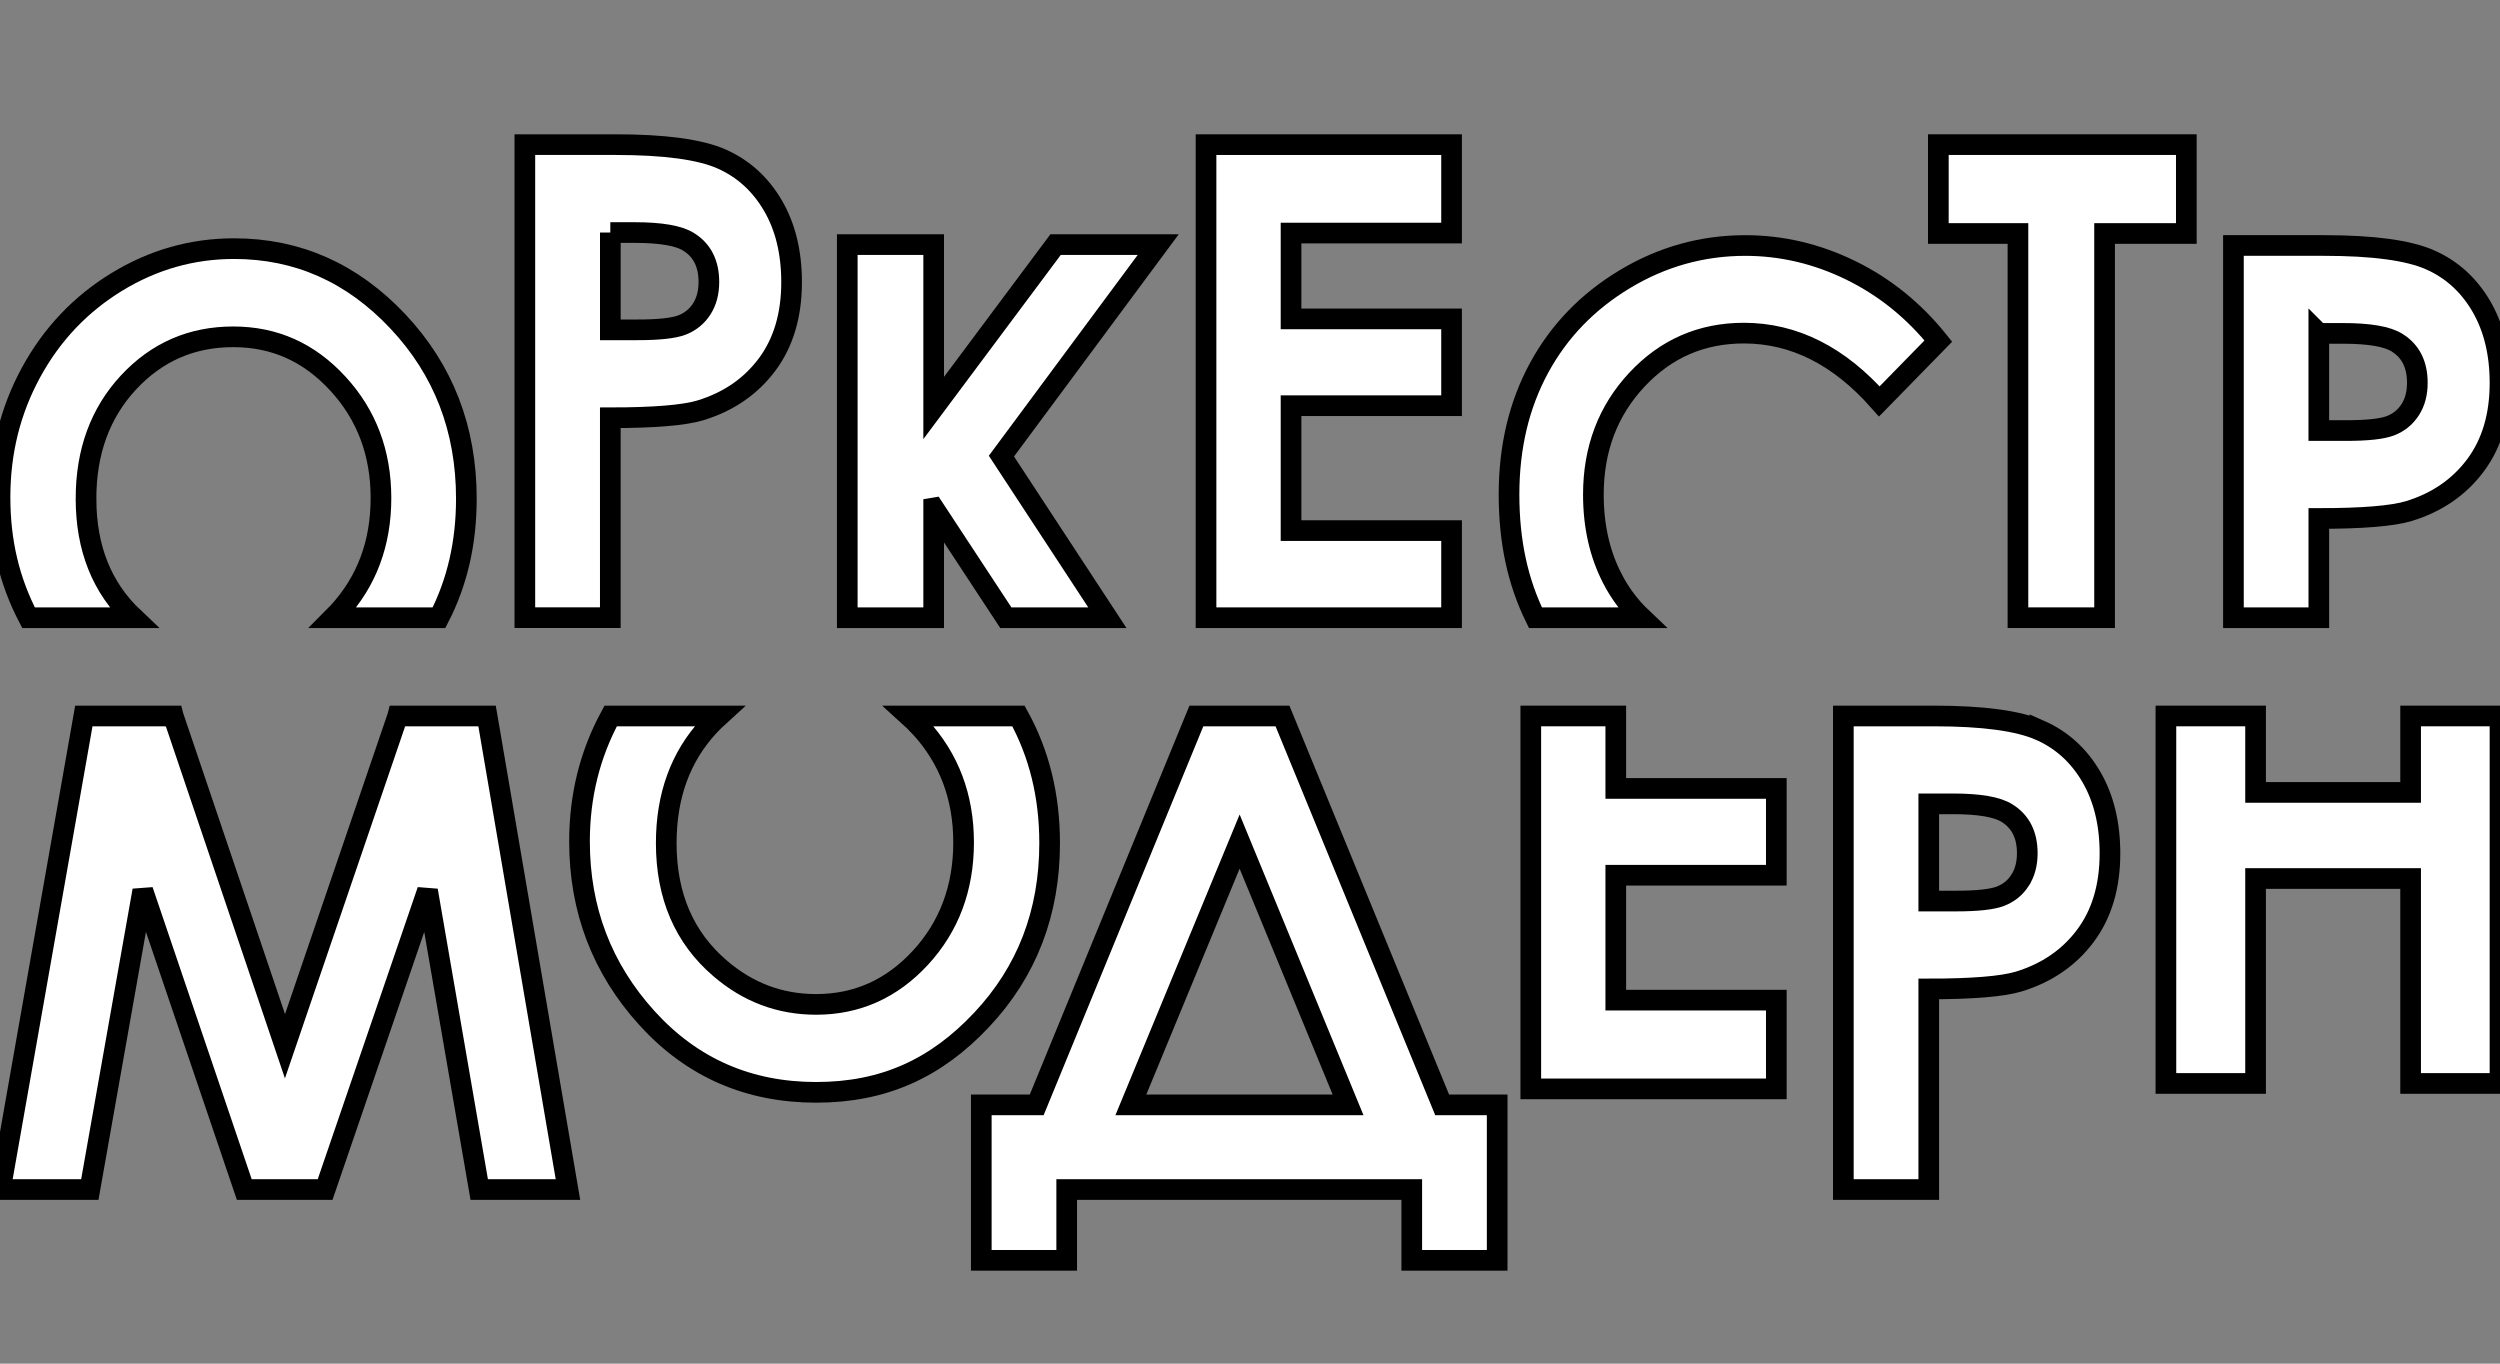 <?xml version="1.0" encoding="UTF-8"?> <svg xmlns="http://www.w3.org/2000/svg" width="121" height="66"><rect width="100%" height="100%" fill="#808080" stroke="none"/><defs><clipPath id="clip0_1_79"><rect id="svg_1" fill="white" height="51" width="121"></rect></clipPath></defs><g><title>background</title><rect fill="none" id="canvas_background" height="68" width="123" y="-1" x="-1"></rect></g><g><title>Layer 1</title><path stroke="null" id="svg_3" fill="white" d="m4.163,24.139c0,-2.275 0.685,-4.149 2.054,-5.625c1.369,-1.475 3.059,-2.212 5.069,-2.212c2.01,0 3.679,0.756 5.069,2.267c1.389,1.511 2.084,3.357 2.084,5.539c0,2.182 -0.69,4.036 -2.069,5.532c-0.082,0.089 -0.165,0.174 -0.249,0.258l5.126,0c0.883,-1.711 1.325,-3.63 1.325,-5.758c0,-3.376 -1.106,-6.238 -3.316,-8.585c-2.211,-2.347 -4.852,-3.521 -7.926,-3.521c-2.029,0 -3.922,0.538 -5.68,1.613c-1.758,1.075 -3.139,2.532 -4.143,4.371c-1.004,1.838 -1.506,3.853 -1.506,6.045c0,2.192 0.463,4.081 1.381,5.836l5.084,0c-1.534,-1.447 -2.302,-3.367 -2.302,-5.758z"></path><path stroke="null" id="svg_4" fill="white" d="m29.539,20.22c2.107,0 3.559,-0.119 4.357,-0.358c1.359,-0.415 2.435,-1.153 3.228,-2.214c0.792,-1.061 1.189,-2.391 1.189,-3.991c0,-1.445 -0.302,-2.684 -0.909,-3.718c-0.606,-1.034 -1.433,-1.782 -2.482,-2.246c-1.049,-0.462 -2.759,-0.693 -5.132,-0.693l-4.387,0l0,22.896l4.136,0l0,-9.676zm0,-8.965l1.166,0c1.281,0 2.157,0.151 2.63,0.454c0.65,0.407 0.975,1.054 0.975,1.939c0,0.511 -0.115,0.946 -0.347,1.307c-0.232,0.359 -0.549,0.617 -0.952,0.775c-0.403,0.156 -1.123,0.234 -2.157,0.234l-1.314,0l0,-4.709l0,0z"></path><path stroke="null" id="svg_5" fill="white" d="m45.191,24.585l3.491,5.312l4.914,0l-5.127,-7.821l7.589,-10.238l-4.968,0l-5.9,7.909l0,-7.909l-4.182,0l0,18.059l4.182,0l0,-5.312z"></path><path stroke="null" id="svg_6" fill="white" d="m70.256,25.681l-7.77,0l0,-6.045l7.77,0l0,-4.201l-7.77,0l0,-4.155l7.77,0l0,-4.279l-11.884,0l0,22.897l11.884,0l0,-4.216z"></path><path stroke="null" id="svg_7" fill="white" d="m78.052,28.027c-0.622,-1.191 -0.932,-2.553 -0.932,-4.088c0,-2.204 0.701,-4.057 2.105,-5.561c1.404,-1.504 3.13,-2.255 5.179,-2.255c2.428,0 4.614,1.102 6.556,3.305l2.856,-2.921c-1.186,-1.479 -2.598,-2.619 -4.236,-3.421c-1.638,-0.802 -3.342,-1.203 -5.111,-1.203c-2.08,0 -4.022,0.543 -5.826,1.627c-1.804,1.086 -3.189,2.52 -4.155,4.303c-0.967,1.784 -1.451,3.823 -1.451,6.118c0,2.295 0.427,4.232 1.277,5.966l5.141,0c-0.56,-0.531 -1.03,-1.153 -1.404,-1.869l0,-0.001z"></path><path stroke="null" id="svg_8" fill="white" d="m101.862,11.301l3.956,0l0,-4.301l-12.002,0l0,4.301l3.853,0l0,18.596l4.193,0l0,-18.596z"></path><path stroke="null" id="svg_9" fill="white" d="m112.231,25.095c2.106,0 3.557,-0.119 4.355,-0.358c1.358,-0.415 2.433,-1.153 3.225,-2.212c0.792,-1.06 1.189,-2.39 1.189,-3.989c0,-1.444 -0.303,-2.683 -0.908,-3.717c-0.605,-1.034 -1.431,-1.782 -2.48,-2.244c-1.049,-0.462 -2.758,-0.693 -5.13,-0.693l-4.384,0l0,18.015l4.133,0l0,-4.802l0,0zm0,-8.959l1.166,0c1.28,0 2.156,0.151 2.627,0.453c0.65,0.407 0.975,1.052 0.975,1.938c0,0.511 -0.115,0.946 -0.347,1.305c-0.232,0.359 -0.549,0.617 -0.952,0.773c-0.404,0.156 -1.123,0.234 -2.156,0.234l-1.314,0l0,-4.705l0.001,0.001z"></path><path stroke="null" id="svg_10" fill="white" d="m44.537,35.19c1.4,1.523 2.101,3.385 2.101,5.584c0,2.198 -0.696,4.068 -2.086,5.577c-1.39,1.508 -3.074,2.262 -5.051,2.262c-1.748,0 -3.297,-0.581 -4.648,-1.744c-1.738,-1.486 -2.607,-3.507 -2.607,-6.063c0,-2.293 0.69,-4.184 2.07,-5.671c0.158,-0.17 0.322,-0.33 0.488,-0.481l-5.248,0c-1.005,1.848 -1.508,3.873 -1.508,6.073c0,3.299 1.087,6.147 3.261,8.545c2.175,2.398 4.905,3.597 8.191,3.597c3.286,0 5.806,-1.167 8.004,-3.502c2.199,-2.335 3.298,-5.189 3.298,-8.561c0,-2.285 -0.505,-4.335 -1.509,-6.153l-5.299,0c0.185,0.167 0.365,0.345 0.54,0.537l0.002,0.001z"></path><path stroke="null" id="svg_11" fill="white" d="m74.09,52.702l11.884,0l0,-4.295l-7.77,0l0,-6.046l7.77,0l0,-4.201l-7.77,0l0,-3.507l-4.114,0l0,18.05z"></path><path stroke="null" id="svg_12" fill="white" d="m98.733,35.346c-1.049,-0.462 -2.758,-0.693 -5.13,-0.693l-4.385,0l0,22.919l4.134,0l0,-9.707c2.106,0 3.557,-0.119 4.355,-0.358c1.358,-0.415 2.434,-1.153 3.226,-2.212c0.792,-1.06 1.189,-2.39 1.189,-3.989c0,-1.444 -0.303,-2.683 -0.908,-3.717c-0.605,-1.034 -1.432,-1.782 -2.48,-2.244l0,0.001zm-0.959,7.258c-0.232,0.36 -0.549,0.617 -0.952,0.773c-0.403,0.156 -1.123,0.234 -2.156,0.234l-1.314,0l0,-4.705l1.166,0c1.28,0 2.156,0.151 2.627,0.453c0.65,0.407 0.975,1.052 0.975,1.938c0,0.511 -0.115,0.946 -0.347,1.305l0.001,0.001z"></path><path stroke="null" id="svg_13" fill="white" d="m23.577,34.665l-0.002,-0.012l-4.325,0l-0.003,0.012l-4.504,13.188l-0.95,2.786l-0.942,-2.786l-4.462,-13.188l-0.001,0l-0.003,-0.012l-4.327,0l-0.002,0.012l-2.325,13.188l-1.713,9.719l4.33,0l1.72,-9.719l0.843,-4.756l1.613,4.756l3.299,9.719l3.913,0l3.329,-9.719l1.628,-4.756l0.822,4.756l1.679,9.719l4.295,0l-1.66,-9.719l-2.252,-13.188z"></path><path stroke="null" id="svg_14" fill="white" d="m116.674,34.653l0,1.335l0,2.365l-7.504,0l0,-2.365l0,-1.335l-4.34,0l0,1.335l0,16.451l4.34,0l0,-9.919l7.504,0l0,9.919l4.326,0l0,-16.451l0,-1.335l-4.326,0z"></path><path stroke="null" id="svg_15" fill="white" d="m70.727,53.475l-0.927,0l-7.728,-18.822l-4.167,0l-7.728,18.822l-2.683,0l0,7.525l4.134,0l0,-3.428l16.701,0l0,3.428l4.134,0l0,-7.525l-1.737,0l0,0zm-15.993,0l2.327,-5.633l2.937,-7.109l2.928,7.109l2.32,5.633l-10.511,0l0,0z"></path></g></svg> 
